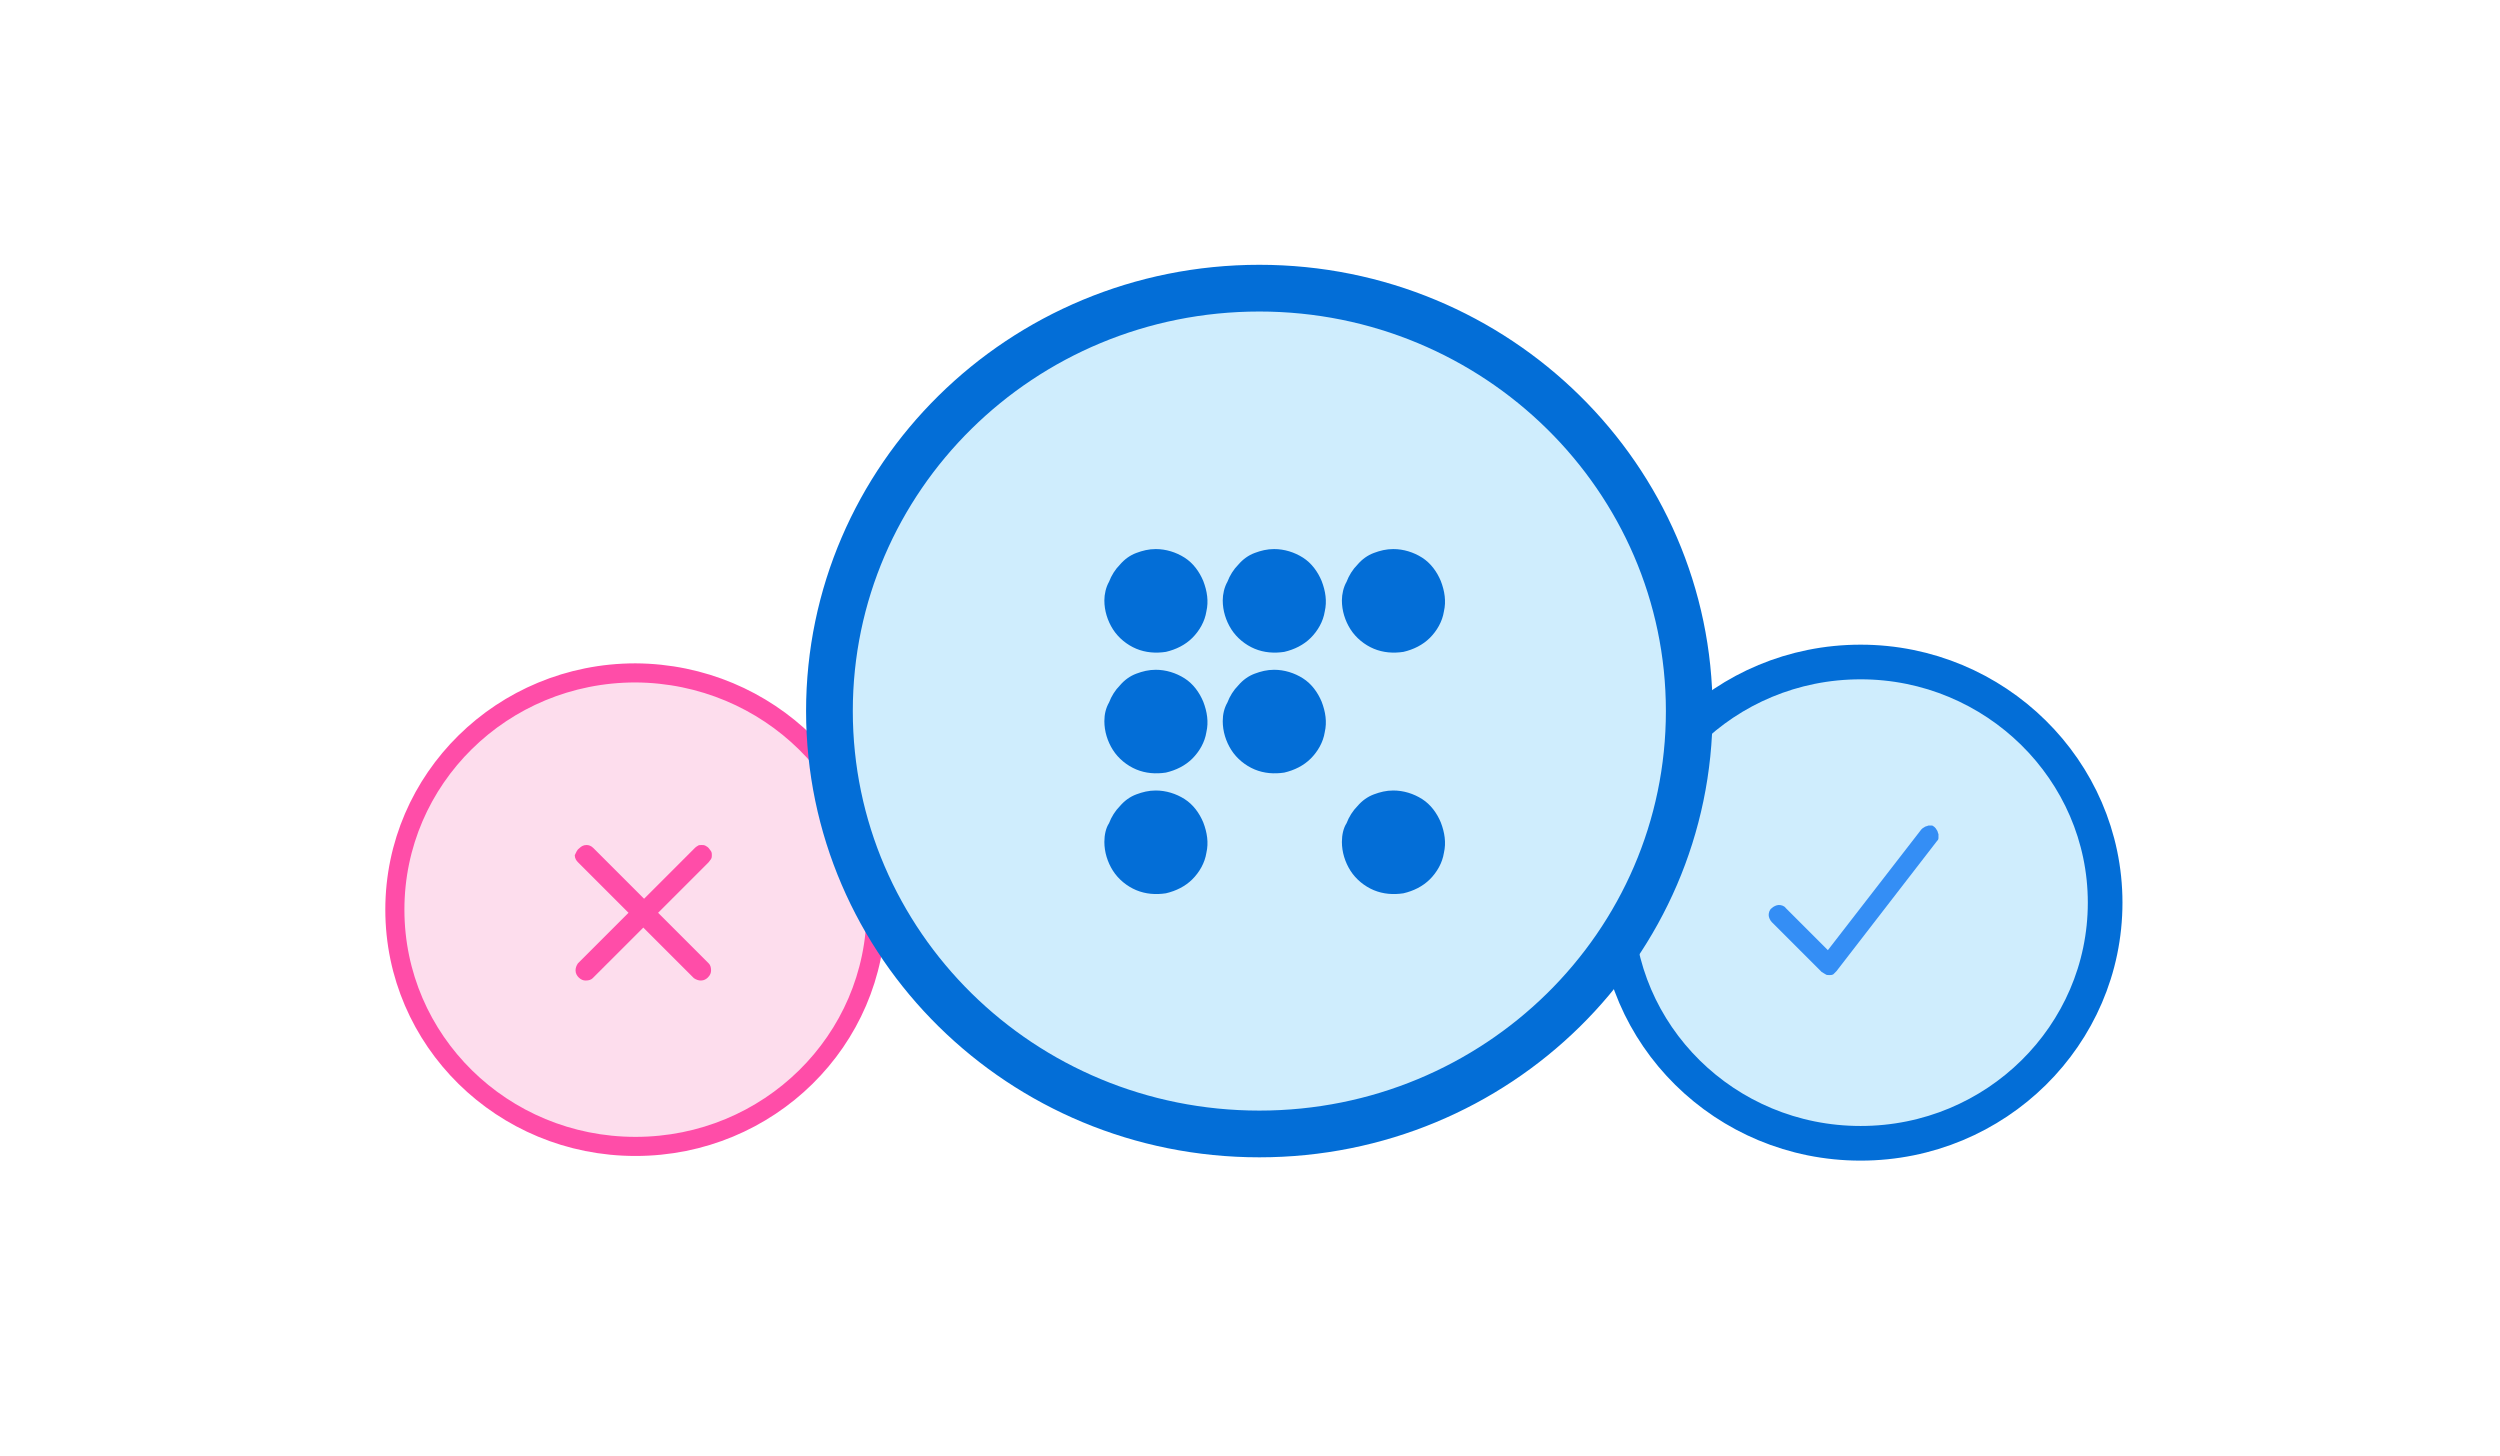 <?xml version="1.0" encoding="utf-8"?>
<!-- Generator: Adobe Illustrator 26.2.1, SVG Export Plug-In . SVG Version: 6.00 Build 0)  -->
<svg version="1.1" id="Layer_1" xmlns="http://www.w3.org/2000/svg" xmlns:xlink="http://www.w3.org/1999/xlink" x="0px" y="0px"
	 viewBox="0 0 321 187" style="enable-background:new 0 0 321 187;" xml:space="preserve">
<style type="text/css">
	.st0{fill:#FDDDED;stroke:#FF4DA8;stroke-width:2.452;}
	.st1{fill-rule:evenodd;clip-rule:evenodd;fill:#FF4DA8;}
	.st2{fill:#CFEDFD;stroke:#036ED7;stroke-width:4.449;}
	.st3{fill-rule:evenodd;clip-rule:evenodd;fill:#348EF5;}
	.st4{fill:#CFEDFD;stroke:#036ED7;stroke-width:6;}
	.st5{clip-path:url(#SVGID_00000076580927825245090820000000749601045289882032_);}
	.st6{fill:#036ED7;}
</style>
<g>
	<path class="st0" d="M112.5,116.8c0,16.8-13.8,30.4-30.9,30.4c-17.1,0-30.9-13.6-30.9-30.4c0-16.8,13.8-30.4,30.9-30.4
		C98.7,86.5,112.5,100.1,112.5,116.8z"/>
	<path class="st1" d="M74.4,108.9c0.2-0.2,0.5-0.4,0.9-0.4c0.3,0,0.6,0.1,0.9,0.4l6.5,6.5l6.5-6.5c0.1-0.1,0.2-0.2,0.4-0.3
		c0.1-0.1,0.3-0.1,0.5-0.1c0.2,0,0.3,0,0.5,0.1c0.2,0.1,0.3,0.2,0.4,0.3c0.1,0.1,0.2,0.3,0.3,0.4c0.1,0.2,0.1,0.3,0.1,0.5
		c0,0.2,0,0.3-0.1,0.5c-0.1,0.1-0.2,0.3-0.3,0.4l-6.5,6.5l6.5,6.5c0.2,0.2,0.3,0.5,0.3,0.9c0,0.3-0.1,0.6-0.4,0.9
		c-0.2,0.2-0.5,0.4-0.9,0.4c-0.3,0-0.6-0.1-0.9-0.3l-6.5-6.5l-6.5,6.5c-0.2,0.2-0.5,0.3-0.9,0.3c-0.3,0-0.6-0.1-0.9-0.4
		c-0.2-0.2-0.4-0.5-0.4-0.9c0-0.3,0.1-0.6,0.3-0.9l6.5-6.5l-6.5-6.5c-0.2-0.2-0.4-0.5-0.4-0.9C74,109.4,74.1,109.1,74.4,108.9
		L74.4,108.9z"/>
	<path class="st2" d="M270.3,115.9c0,17-14,30.9-31.4,30.9c-17.4,0-31.4-13.9-31.4-30.9c0-17,14-30.9,31.4-30.9
		C256.2,85,270.3,98.9,270.3,115.9z"/>
	<path class="st3" d="M248.4,106.2c0.1,0.1,0.2,0.2,0.3,0.4c0.1,0.1,0.1,0.3,0.2,0.5c0,0.2,0,0.3,0,0.5c0,0.2-0.1,0.3-0.2,0.4
		l-12.9,16.7c-0.1,0.1-0.3,0.3-0.4,0.4c-0.2,0.1-0.3,0.1-0.5,0.1c-0.2,0-0.4,0-0.5-0.1c-0.2-0.1-0.3-0.2-0.5-0.3l-6.4-6.4
		c-0.2-0.2-0.4-0.6-0.4-0.9c0-0.3,0.1-0.7,0.4-0.9c0.2-0.2,0.6-0.4,0.9-0.4c0.3,0,0.7,0.1,0.9,0.4l5.4,5.4l12-15.5
		c0.1-0.1,0.2-0.2,0.4-0.3c0.1-0.1,0.3-0.1,0.5-0.2c0.2,0,0.3,0,0.5,0C248.1,106,248.3,106.1,248.4,106.2L248.4,106.2z"/>
	<path class="st4" d="M216.9,91.3c0,30-24.7,54.3-55.2,54.3c-30.6,0-55.2-24.4-55.2-54.3S131.1,37,161.7,37
		C192.2,37,216.9,61.4,216.9,91.3z"/>
	<g>
		<defs>
			<rect id="SVGID_1_" x="132.9" y="69.3" width="53.9" height="56.4"/>
		</defs>
		<clipPath id="SVGID_00000126294111773112300730000004550385617266179997_">
			<use xlink:href="#SVGID_1_"  style="overflow:visible;"/>
		</clipPath>
		<g style="clip-path:url(#SVGID_00000126294111773112300730000004550385617266179997_);">
			<path class="st6" d="M141.8,108.1c0,1.3,0.4,2.6,1.1,3.7c0.7,1.1,1.8,2,3,2.5c1.2,0.5,2.5,0.6,3.8,0.4c1.3-0.3,2.5-0.9,3.4-1.8
				c0.9-0.9,1.6-2.1,1.8-3.4c0.3-1.3,0.1-2.6-0.4-3.9c-0.5-1.2-1.3-2.3-2.4-3c-1.1-0.7-2.4-1.1-3.7-1.1c-0.9,0-1.7,0.2-2.5,0.5
				c-0.8,0.3-1.5,0.8-2.1,1.5c-0.6,0.6-1.1,1.4-1.4,2.2C142,106.3,141.8,107.2,141.8,108.1z"/>
			<path class="st6" d="M141.8,92.6c0,1.3,0.4,2.6,1.1,3.7c0.7,1.1,1.8,2,3,2.5c1.2,0.5,2.5,0.6,3.8,0.4c1.3-0.3,2.5-0.9,3.4-1.8
				c0.9-0.9,1.6-2.1,1.8-3.4c0.3-1.3,0.1-2.6-0.4-3.9c-0.5-1.2-1.3-2.3-2.4-3c-1.1-0.7-2.4-1.1-3.7-1.1c-0.9,0-1.7,0.2-2.5,0.5
				c-0.8,0.3-1.5,0.8-2.1,1.5c-0.6,0.6-1.1,1.4-1.4,2.2C142,90.9,141.8,91.7,141.8,92.6z"/>
			<path class="st6" d="M141.8,77.1c0,1.3,0.4,2.6,1.1,3.7c0.7,1.1,1.8,2,3,2.5s2.5,0.6,3.8,0.4c1.3-0.3,2.5-0.9,3.4-1.8
				c0.9-0.9,1.6-2.1,1.8-3.4c0.3-1.3,0.1-2.6-0.4-3.9c-0.5-1.2-1.3-2.3-2.4-3c-1.1-0.7-2.4-1.1-3.7-1.1c-0.9,0-1.7,0.2-2.5,0.5
				c-0.8,0.3-1.5,0.8-2.1,1.5c-0.6,0.6-1.1,1.4-1.4,2.2C142,75.4,141.8,76.3,141.8,77.1z"/>
			<path class="st6" d="M157,92.6c0,1.3,0.4,2.6,1.1,3.7c0.7,1.1,1.8,2,3,2.5c1.2,0.5,2.5,0.6,3.8,0.4c1.3-0.3,2.5-0.9,3.4-1.8
				c0.9-0.9,1.6-2.1,1.8-3.4c0.3-1.3,0.1-2.6-0.4-3.9c-0.5-1.2-1.3-2.3-2.4-3c-1.1-0.7-2.4-1.1-3.7-1.1c-0.9,0-1.7,0.2-2.5,0.5
				c-0.8,0.3-1.5,0.8-2.1,1.5c-0.6,0.6-1.1,1.4-1.4,2.2C157.2,90.9,157,91.7,157,92.6z"/>
			<path class="st6" d="M157,77.1c0,1.3,0.4,2.6,1.1,3.7c0.7,1.1,1.8,2,3,2.5c1.2,0.5,2.5,0.6,3.8,0.4c1.3-0.3,2.5-0.9,3.4-1.8
				c0.9-0.9,1.6-2.1,1.8-3.4c0.3-1.3,0.1-2.6-0.4-3.9c-0.5-1.2-1.3-2.3-2.4-3c-1.1-0.7-2.4-1.1-3.7-1.1c-0.9,0-1.7,0.2-2.5,0.5
				c-0.8,0.3-1.5,0.8-2.1,1.5c-0.6,0.6-1.1,1.4-1.4,2.2C157.2,75.4,157,76.3,157,77.1z"/>
			<path class="st6" d="M172.3,108.1c0,1.3,0.4,2.6,1.1,3.7c0.7,1.1,1.8,2,3,2.5c1.2,0.5,2.5,0.6,3.8,0.4c1.3-0.3,2.5-0.9,3.4-1.8
				c0.9-0.9,1.6-2.1,1.8-3.4c0.3-1.3,0.1-2.6-0.4-3.9c-0.5-1.2-1.3-2.3-2.4-3c-1.1-0.7-2.4-1.1-3.7-1.1c-0.9,0-1.7,0.2-2.5,0.5
				c-0.8,0.3-1.5,0.8-2.1,1.5c-0.6,0.6-1.1,1.4-1.4,2.2C172.5,106.3,172.3,107.2,172.3,108.1z"/>
			<path class="st6" d="M172.3,77.1c0,1.3,0.4,2.6,1.1,3.7c0.7,1.1,1.8,2,3,2.5c1.2,0.5,2.5,0.6,3.8,0.4c1.3-0.3,2.5-0.9,3.4-1.8
				c0.9-0.9,1.6-2.1,1.8-3.4c0.3-1.3,0.1-2.6-0.4-3.9c-0.5-1.2-1.3-2.3-2.4-3c-1.1-0.7-2.4-1.1-3.7-1.1c-0.9,0-1.7,0.2-2.5,0.5
				c-0.8,0.3-1.5,0.8-2.1,1.5c-0.6,0.6-1.1,1.4-1.4,2.2C172.5,75.4,172.3,76.3,172.3,77.1z"/>
		</g>
	</g>
</g>
</svg>
